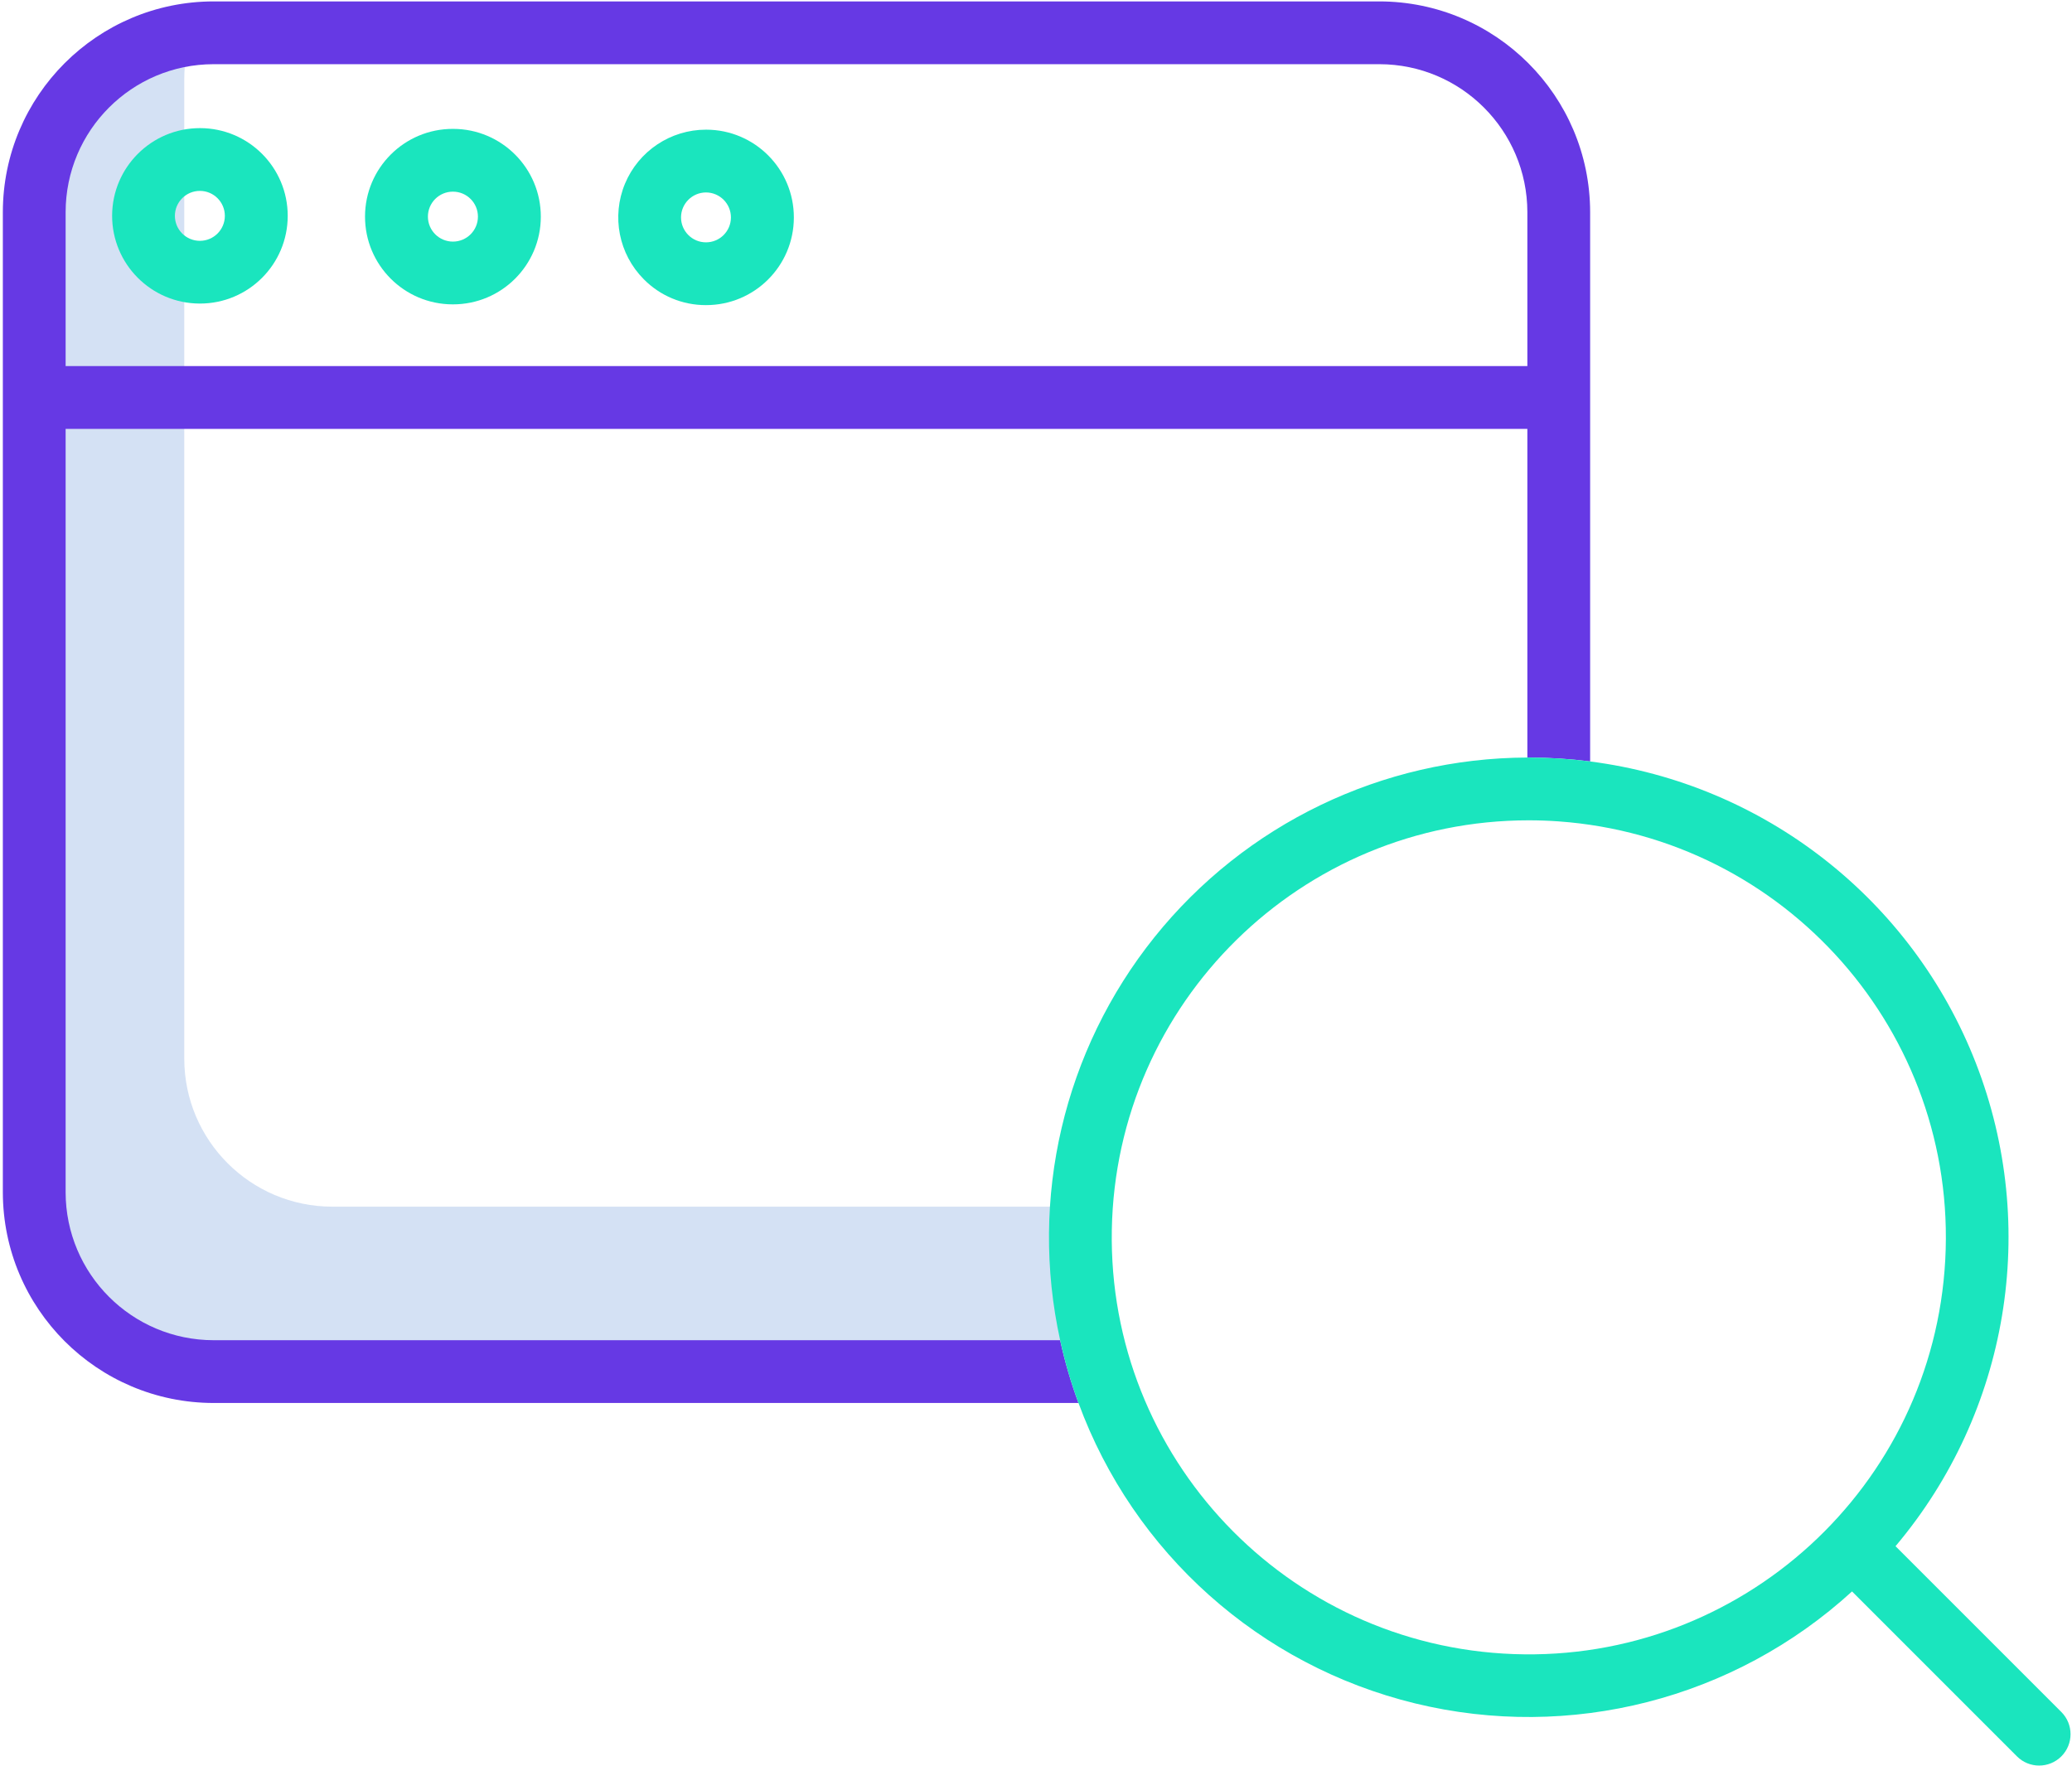 <?xml version="1.0" encoding="UTF-8"?> <svg xmlns="http://www.w3.org/2000/svg" width="481" height="410" viewBox="0 0 481 410" fill="none"> <path d="M77.124 280.147C58.161 280.121 42.796 264.756 42.777 245.796V18.245C42.777 17.237 42.829 16.244 42.913 15.262C25.177 16.823 11.57 31.667 11.547 49.472V277.023C11.57 295.983 26.934 311.347 45.897 311.373H248.482V280.147H77.124Z" fill="#D4E1F4"></path> <path d="M369.139 49.252V176.781C364.412 176.179 359.651 175.88 354.888 175.874H354.566V99.569H15.234V276.8C15.257 295.766 30.621 311.131 49.581 311.15H246.104C247.181 316.102 248.606 320.97 250.363 325.724H49.581C22.575 325.694 0.693 303.806 0.66 276.8V49.252C0.689 22.246 22.575 0.357 49.581 0.328H320.215C347.222 0.361 369.107 22.246 369.139 49.252V49.252ZM354.566 84.995V49.252C354.54 30.292 339.175 14.921 320.215 14.902H49.581C30.618 14.921 15.253 30.286 15.234 49.252V84.995H354.566Z" fill="#6639E4"></path> <path d="M250.364 325.725C263.158 360.538 292.455 386.685 328.487 395.464C364.523 404.246 402.567 394.501 429.937 369.476L468.222 407.77C471.065 410.613 475.679 410.613 478.526 407.77C481.373 404.923 481.373 400.312 478.526 397.465L440.034 358.972C466.312 327.824 473.463 284.806 458.688 246.824C443.909 208.849 409.559 181.979 369.14 176.783C364.413 176.181 359.652 175.882 354.889 175.875H354.567C320.887 175.979 289.064 191.311 267.996 217.585C246.931 243.863 238.881 278.259 246.105 311.151C247.182 316.104 248.607 320.971 250.364 325.725V325.725ZM354.889 190.449C357.228 190.449 359.551 190.533 361.852 190.699C414.508 194.49 454.419 239.766 451.578 292.478C448.735 345.193 404.187 385.914 351.43 384.023C298.676 382.13 257.158 338.321 258.101 285.538C259.045 232.755 302.099 190.455 354.889 190.449V190.449Z" fill="#1AE5BE"></path> <path d="M163.833 70.837H163.894C175.143 70.856 184.273 61.752 184.289 50.504C184.305 39.255 175.201 30.122 163.956 30.105H163.894C155.669 30.105 148.25 35.054 145.084 42.652C141.928 50.246 143.646 58.996 149.448 64.83C153.245 68.683 158.425 70.843 163.833 70.837ZM163.894 44.679H163.914C167.106 44.699 169.686 47.295 169.68 50.49C169.673 53.679 167.086 56.263 163.894 56.263H163.875C160.676 56.256 158.09 53.656 158.096 50.458C158.112 47.266 160.702 44.689 163.894 44.679Z" fill="#1AE5BE"></path> <path d="M105.071 70.663H105.143C116.394 70.679 125.531 61.575 125.547 50.326C125.564 39.075 116.46 29.938 105.208 29.922H105.143C93.894 29.902 84.758 39.007 84.738 50.255C84.716 61.507 93.82 70.643 105.071 70.663ZM105.143 44.496H105.156C108.358 44.499 110.951 47.095 110.948 50.297C110.948 53.502 108.348 56.095 105.143 56.092H105.123C101.925 56.082 99.332 53.486 99.338 50.281C99.341 47.079 101.944 44.489 105.143 44.496Z" fill="#1AE5BE"></path> <path d="M46.325 70.477H46.399C57.645 70.487 66.775 61.386 66.791 50.138C66.804 38.886 57.7 29.759 46.448 29.746H46.386C35.174 29.759 26.073 38.827 26.027 50.043C26.001 61.288 35.08 70.428 46.325 70.477ZM46.386 44.32H46.406C49.608 44.323 52.198 46.923 52.198 50.121C52.194 53.323 49.598 55.913 46.399 55.913C43.201 55.913 40.601 53.323 40.601 50.121C40.598 46.923 43.188 44.323 46.386 44.32Z" fill="#1AE5BE"></path> </svg> 